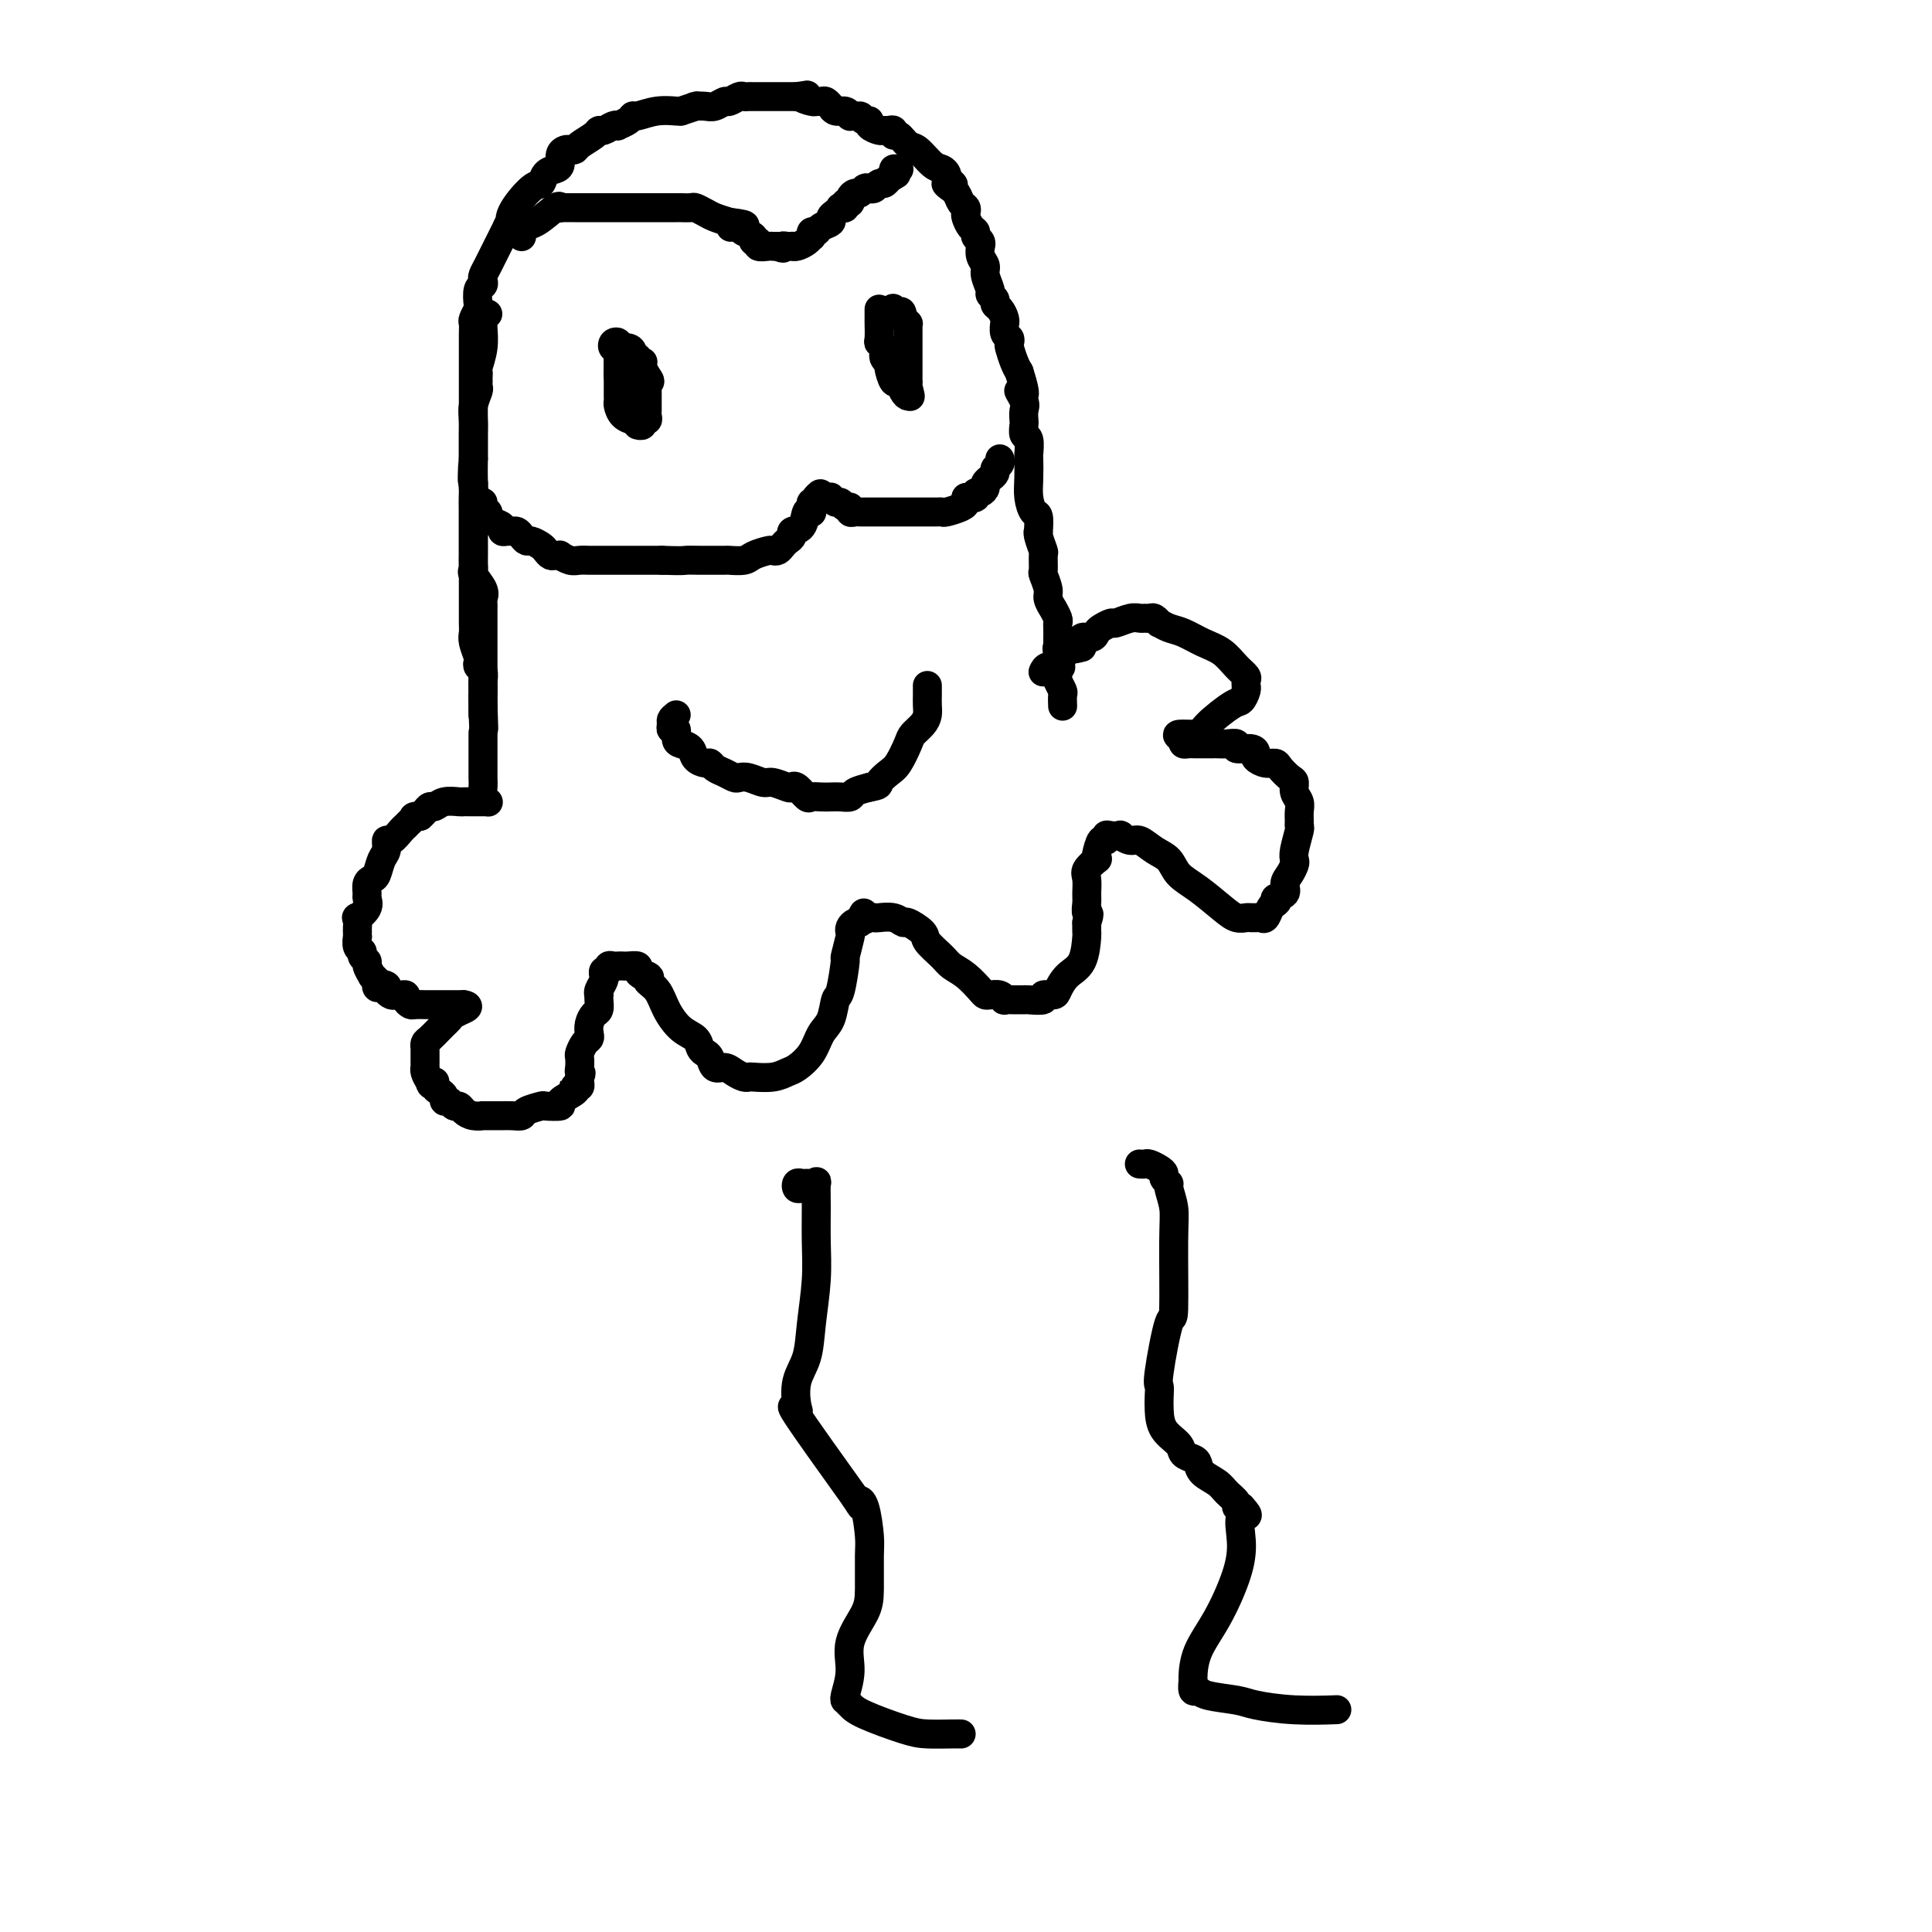 <svg viewBox='0 0 400 400' version='1.1' xmlns='http://www.w3.org/2000/svg' xmlns:xlink='http://www.w3.org/1999/xlink'><g fill='none' stroke='#000000' stroke-width='6' stroke-linecap='round' stroke-linejoin='round'><path d='M101,65c-0.425,-0.220 -0.850,-0.441 -1,0c-0.150,0.441 -0.026,1.543 0,2c0.026,0.457 -0.046,0.269 0,1c0.046,0.731 0.208,2.382 0,4c-0.208,1.618 -0.788,3.203 -1,4c-0.212,0.797 -0.057,0.805 0,1c0.057,0.195 0.016,0.575 0,1c-0.016,0.425 -0.008,0.893 0,1c0.008,0.107 0.016,-0.149 0,0c-0.016,0.149 -0.057,0.701 0,1c0.057,0.299 0.211,0.345 0,1c-0.211,0.655 -0.789,1.919 -1,3c-0.211,1.081 -0.057,1.977 0,3c0.057,1.023 0.015,2.171 0,3c-0.015,0.829 -0.004,1.339 0,2c0.004,0.661 0.001,1.475 0,2c-0.001,0.525 -0.001,0.763 0,1'/><path d='M98,95c-0.464,5.612 -0.124,4.643 0,5c0.124,0.357 0.033,2.039 0,3c-0.033,0.961 -0.009,1.199 0,2c0.009,0.801 0.002,2.165 0,3c-0.002,0.835 -0.001,1.140 0,2c0.001,0.860 0.000,2.275 0,3c-0.000,0.725 -0.000,0.761 0,1c0.000,0.239 0.000,0.683 0,1c-0.000,0.317 -0.000,0.508 0,1c0.000,0.492 0.000,1.286 0,2c-0.000,0.714 -0.000,1.350 0,2c0.000,0.650 0.000,1.315 0,2c-0.000,0.685 -0.001,1.390 0,2c0.001,0.610 0.004,1.127 0,2c-0.004,0.873 -0.015,2.104 0,3c0.015,0.896 0.056,1.459 0,2c-0.056,0.541 -0.207,1.061 0,2c0.207,0.939 0.774,2.297 1,3c0.226,0.703 0.113,0.749 0,1c-0.113,0.251 -0.226,0.705 0,1c0.226,0.295 0.793,0.431 1,1c0.207,0.569 0.056,1.572 0,2c-0.056,0.428 -0.015,0.280 0,1c0.015,0.720 0.004,2.306 0,3c-0.004,0.694 -0.001,0.494 0,1c0.001,0.506 0.000,1.716 0,2c-0.000,0.284 -0.000,-0.358 0,-1'/><path d='M100,147c0.309,7.913 0.083,1.694 0,-1c-0.083,-2.694 -0.022,-1.863 0,-2c0.022,-0.137 0.006,-1.242 0,-2c-0.006,-0.758 -0.002,-1.169 0,-2c0.002,-0.831 0.000,-2.082 0,-3c-0.000,-0.918 -0.000,-1.502 0,-2c0.000,-0.498 0.000,-0.910 0,-1c-0.000,-0.090 0.000,0.142 0,0c-0.000,-0.142 -0.000,-0.658 0,-1c0.000,-0.342 0.000,-0.512 0,-1c-0.000,-0.488 -0.001,-1.296 0,-2c0.001,-0.704 0.002,-1.304 0,-2c-0.002,-0.696 -0.008,-1.489 0,-2c0.008,-0.511 0.030,-0.739 0,-1c-0.030,-0.261 -0.113,-0.555 0,-1c0.113,-0.445 0.423,-1.041 0,-2c-0.423,-0.959 -1.577,-2.283 -2,-3c-0.423,-0.717 -0.113,-0.829 0,-1c0.113,-0.171 0.030,-0.402 0,-1c-0.030,-0.598 -0.008,-1.564 0,-2c0.008,-0.436 0.002,-0.343 0,-1c-0.002,-0.657 -0.001,-2.065 0,-3c0.001,-0.935 0.000,-1.398 0,-2c-0.000,-0.602 -0.000,-1.344 0,-2c0.000,-0.656 0.000,-1.227 0,-2c-0.000,-0.773 -0.000,-1.746 0,-2c0.000,-0.254 0.000,0.213 0,0c-0.000,-0.213 -0.000,-1.107 0,-2'/><path d='M98,101c-0.309,-7.615 -0.083,-3.651 0,-2c0.083,1.651 0.022,0.990 0,0c-0.022,-0.990 -0.006,-2.310 0,-3c0.006,-0.690 0.002,-0.751 0,-1c-0.002,-0.249 -0.000,-0.686 0,-1c0.000,-0.314 0.000,-0.505 0,-1c-0.000,-0.495 -0.000,-1.295 0,-2c0.000,-0.705 0.000,-1.316 0,-2c-0.000,-0.684 -0.000,-1.443 0,-2c0.000,-0.557 0.000,-0.913 0,-2c-0.000,-1.087 0.000,-2.906 0,-4c-0.000,-1.094 -0.000,-1.463 0,-2c0.000,-0.537 0.000,-1.242 0,-2c-0.000,-0.758 -0.000,-1.568 0,-2c0.000,-0.432 0.000,-0.487 0,-1c-0.000,-0.513 -0.001,-1.484 0,-2c0.001,-0.516 0.004,-0.576 0,-1c-0.004,-0.424 -0.015,-1.211 0,-2c0.015,-0.789 0.056,-1.581 0,-2c-0.056,-0.419 -0.207,-0.465 0,-1c0.207,-0.535 0.774,-1.558 1,-2c0.226,-0.442 0.112,-0.303 0,-1c-0.112,-0.697 -0.223,-2.231 0,-3c0.223,-0.769 0.781,-0.772 1,-1c0.219,-0.228 0.100,-0.680 0,-1c-0.100,-0.320 -0.182,-0.508 0,-1c0.182,-0.492 0.626,-1.286 1,-2c0.374,-0.714 0.678,-1.346 1,-2c0.322,-0.654 0.664,-1.330 1,-2c0.336,-0.670 0.668,-1.334 1,-2c0.332,-0.666 0.666,-1.333 1,-2'/><path d='M105,47c1.366,-3.278 1.282,-1.474 1,-1c-0.282,0.474 -0.763,-0.384 0,-2c0.763,-1.616 2.769,-3.990 4,-5c1.231,-1.010 1.688,-0.655 2,-1c0.312,-0.345 0.479,-1.388 1,-2c0.521,-0.612 1.396,-0.791 2,-1c0.604,-0.209 0.936,-0.448 1,-1c0.064,-0.552 -0.140,-1.418 0,-2c0.140,-0.582 0.622,-0.880 1,-1c0.378,-0.120 0.651,-0.060 1,0c0.349,0.060 0.775,0.122 1,0c0.225,-0.122 0.249,-0.429 1,-1c0.751,-0.571 2.230,-1.407 3,-2c0.770,-0.593 0.832,-0.943 1,-1c0.168,-0.057 0.444,0.178 1,0c0.556,-0.178 1.392,-0.770 2,-1c0.608,-0.230 0.987,-0.099 1,0c0.013,0.099 -0.339,0.166 0,0c0.339,-0.166 1.369,-0.566 2,-1c0.631,-0.434 0.862,-0.901 1,-1c0.138,-0.099 0.181,0.169 1,0c0.819,-0.169 2.413,-0.776 4,-1c1.587,-0.224 3.168,-0.064 4,0c0.832,0.064 0.916,0.032 1,0'/><path d='M141,23c4.418,-1.465 3.464,-1.129 3,-1c-0.464,0.129 -0.438,0.050 0,0c0.438,-0.050 1.287,-0.070 2,0c0.713,0.070 1.290,0.229 2,0c0.710,-0.229 1.552,-0.846 2,-1c0.448,-0.154 0.500,0.155 1,0c0.500,-0.155 1.447,-0.774 2,-1c0.553,-0.226 0.713,-0.061 1,0c0.287,0.061 0.700,0.016 1,0c0.300,-0.016 0.486,-0.004 1,0c0.514,0.004 1.356,0.001 2,0c0.644,-0.001 1.090,-0.000 2,0c0.910,0.000 2.283,0.000 3,0c0.717,-0.000 0.776,-0.000 1,0c0.224,0.000 0.612,0.000 1,0'/><path d='M165,20c3.831,-0.525 1.407,-0.338 1,0c-0.407,0.338 1.201,0.827 2,1c0.799,0.173 0.788,0.031 1,0c0.212,-0.031 0.647,0.048 1,0c0.353,-0.048 0.623,-0.224 1,0c0.377,0.224 0.861,0.848 1,1c0.139,0.152 -0.069,-0.170 0,0c0.069,0.170 0.413,0.830 1,1c0.587,0.170 1.415,-0.150 2,0c0.585,0.150 0.927,0.771 1,1c0.073,0.229 -0.122,0.065 0,0c0.122,-0.065 0.561,-0.033 1,0'/><path d='M177,24c2.041,0.555 1.142,-0.058 1,0c-0.142,0.058 0.473,0.786 1,1c0.527,0.214 0.967,-0.086 1,0c0.033,0.086 -0.341,0.558 0,1c0.341,0.442 1.397,0.855 2,1c0.603,0.145 0.752,0.023 1,0c0.248,-0.023 0.594,0.054 1,0c0.406,-0.054 0.870,-0.238 1,0c0.130,0.238 -0.075,0.897 0,1c0.075,0.103 0.429,-0.352 1,0c0.571,0.352 1.358,1.509 2,2c0.642,0.491 1.139,0.317 2,1c0.861,0.683 2.086,2.224 3,3c0.914,0.776 1.515,0.786 2,1c0.485,0.214 0.853,0.633 1,1c0.147,0.367 0.074,0.684 0,1'/><path d='M196,37c2.875,2.175 0.563,1.111 0,1c-0.563,-0.111 0.623,0.730 1,1c0.377,0.270 -0.057,-0.029 0,0c0.057,0.029 0.603,0.388 1,1c0.397,0.612 0.645,1.477 1,2c0.355,0.523 0.817,0.703 1,1c0.183,0.297 0.086,0.709 0,1c-0.086,0.291 -0.163,0.459 0,1c0.163,0.541 0.565,1.456 1,2c0.435,0.544 0.901,0.719 1,1c0.099,0.281 -0.171,0.670 0,1c0.171,0.330 0.782,0.603 1,1c0.218,0.397 0.043,0.920 0,1c-0.043,0.080 0.045,-0.283 0,0c-0.045,0.283 -0.223,1.214 0,2c0.223,0.786 0.848,1.429 1,2c0.152,0.571 -0.170,1.070 0,2c0.170,0.930 0.833,2.290 1,3c0.167,0.710 -0.162,0.771 0,1c0.162,0.229 0.814,0.626 1,1c0.186,0.374 -0.093,0.725 0,1c0.093,0.275 0.560,0.473 1,1c0.440,0.527 0.854,1.384 1,2c0.146,0.616 0.025,0.992 0,1c-0.025,0.008 0.045,-0.350 0,0c-0.045,0.350 -0.205,1.410 0,2c0.205,0.590 0.776,0.711 1,1c0.224,0.289 0.101,0.748 0,1c-0.101,0.252 -0.181,0.299 0,1c0.181,0.701 0.623,2.058 1,3c0.377,0.942 0.688,1.471 1,2'/><path d='M211,77c2.260,6.997 0.410,4.489 0,4c-0.410,-0.489 0.621,1.039 1,2c0.379,0.961 0.105,1.354 0,2c-0.105,0.646 -0.042,1.543 0,2c0.042,0.457 0.064,0.473 0,1c-0.064,0.527 -0.213,1.565 0,2c0.213,0.435 0.788,0.269 1,1c0.212,0.731 0.059,2.361 0,3c-0.059,0.639 -0.026,0.287 0,1c0.026,0.713 0.045,2.490 0,4c-0.045,1.510 -0.155,2.755 0,4c0.155,1.245 0.577,2.492 1,3c0.423,0.508 0.849,0.277 1,1c0.151,0.723 0.026,2.401 0,3c-0.026,0.599 0.046,0.119 0,0c-0.046,-0.119 -0.210,0.123 0,1c0.210,0.877 0.792,2.388 1,3c0.208,0.612 0.040,0.323 0,1c-0.040,0.677 0.046,2.319 0,3c-0.046,0.681 -0.224,0.401 0,1c0.224,0.599 0.848,2.076 1,3c0.152,0.924 -0.170,1.294 0,2c0.170,0.706 0.830,1.746 1,2c0.170,0.254 -0.151,-0.279 0,0c0.151,0.279 0.772,1.370 1,2c0.228,0.630 0.061,0.798 0,1c-0.061,0.202 -0.016,0.439 0,1c0.016,0.561 0.005,1.446 0,2c-0.005,0.554 -0.002,0.777 0,1'/><path d='M219,133c1.238,9.090 0.332,3.816 0,2c-0.332,-1.816 -0.090,-0.173 0,1c0.090,1.173 0.028,1.877 0,2c-0.028,0.123 -0.022,-0.333 0,0c0.022,0.333 0.058,1.456 0,2c-0.058,0.544 -0.212,0.511 0,1c0.212,0.489 0.789,1.502 1,2c0.211,0.498 0.057,0.480 0,1c-0.057,0.520 -0.016,1.577 0,2c0.016,0.423 0.008,0.211 0,0'/><path d='M100,152c-0.000,-0.253 -0.000,-0.507 0,0c0.000,0.507 0.000,1.774 0,2c-0.000,0.226 -0.001,-0.588 0,0c0.001,0.588 0.004,2.578 0,4c-0.004,1.422 -0.015,2.276 0,3c0.015,0.724 0.056,1.318 0,2c-0.056,0.682 -0.207,1.453 0,2c0.207,0.547 0.774,0.871 1,1c0.226,0.129 0.113,0.065 0,0'/><path d='M108,49c0.061,-0.315 0.122,-0.631 0,-1c-0.122,-0.369 -0.425,-0.793 0,-1c0.425,-0.207 1.580,-0.199 3,-1c1.420,-0.801 3.106,-2.411 4,-3c0.894,-0.589 0.997,-0.158 1,0c0.003,0.158 -0.094,0.042 0,0c0.094,-0.042 0.379,-0.011 1,0c0.621,0.011 1.576,0.003 2,0c0.424,-0.003 0.315,-0.001 1,0c0.685,0.001 2.162,0.000 3,0c0.838,-0.000 1.037,-0.000 1,0c-0.037,0.000 -0.311,0.000 0,0c0.311,-0.000 1.208,-0.000 2,0c0.792,0.000 1.481,0.000 2,0c0.519,-0.000 0.869,-0.000 2,0c1.131,0.000 3.042,0.000 4,0c0.958,-0.000 0.963,-0.001 2,0c1.037,0.001 3.107,0.003 4,0c0.893,-0.003 0.609,-0.012 1,0c0.391,0.012 1.458,0.045 2,0c0.542,-0.045 0.558,-0.167 1,0c0.442,0.167 1.311,0.622 2,1c0.689,0.378 1.197,0.679 2,1c0.803,0.321 1.902,0.660 3,1'/><path d='M151,46c5.810,0.687 2.335,0.905 1,1c-1.335,0.095 -0.531,0.068 0,0c0.531,-0.068 0.787,-0.177 1,0c0.213,0.177 0.381,0.640 1,1c0.619,0.360 1.689,0.618 2,1c0.311,0.382 -0.138,0.887 0,1c0.138,0.113 0.863,-0.166 1,0c0.137,0.166 -0.314,0.776 0,1c0.314,0.224 1.392,0.060 2,0c0.608,-0.060 0.745,-0.017 1,0c0.255,0.017 0.627,0.009 1,0'/><path d='M161,51c1.730,0.774 1.054,0.208 1,0c-0.054,-0.208 0.514,-0.058 1,0c0.486,0.058 0.890,0.026 1,0c0.110,-0.026 -0.076,-0.044 0,0c0.076,0.044 0.412,0.151 1,0c0.588,-0.151 1.429,-0.562 2,-1c0.571,-0.438 0.873,-0.905 1,-1c0.127,-0.095 0.080,0.182 0,0c-0.080,-0.182 -0.194,-0.822 0,-1c0.194,-0.178 0.696,0.107 1,0c0.304,-0.107 0.411,-0.607 1,-1c0.589,-0.393 1.659,-0.680 2,-1c0.341,-0.320 -0.048,-0.673 0,-1c0.048,-0.327 0.534,-0.627 1,-1c0.466,-0.373 0.914,-0.817 1,-1c0.086,-0.183 -0.188,-0.104 0,0c0.188,0.104 0.838,0.234 1,0c0.162,-0.234 -0.164,-0.832 0,-1c0.164,-0.168 0.817,0.095 1,0c0.183,-0.095 -0.106,-0.548 0,-1c0.106,-0.452 0.606,-0.905 1,-1c0.394,-0.095 0.683,0.167 1,0c0.317,-0.167 0.662,-0.762 1,-1c0.338,-0.238 0.668,-0.119 1,0c0.332,0.119 0.666,0.238 1,0c0.334,-0.238 0.667,-0.833 1,-1c0.333,-0.167 0.667,0.095 1,0c0.333,-0.095 0.667,-0.548 1,-1'/><path d='M184,37c3.493,-2.121 0.726,-0.425 0,0c-0.726,0.425 0.589,-0.422 1,-1c0.411,-0.578 -0.082,-0.886 0,-1c0.082,-0.114 0.738,-0.032 1,0c0.262,0.032 0.131,0.016 0,0'/><path d='M100,104c-0.390,-0.227 -0.780,-0.454 -1,0c-0.220,0.454 -0.270,1.589 0,2c0.270,0.411 0.859,0.099 1,0c0.141,-0.099 -0.165,0.015 0,0c0.165,-0.015 0.800,-0.158 1,0c0.200,0.158 -0.034,0.617 0,1c0.034,0.383 0.338,0.691 1,1c0.662,0.309 1.683,0.618 2,1c0.317,0.382 -0.070,0.837 0,1c0.070,0.163 0.596,0.034 1,0c0.404,-0.034 0.684,0.029 1,0c0.316,-0.029 0.666,-0.148 1,0c0.334,0.148 0.653,0.564 1,1c0.347,0.436 0.723,0.891 1,1c0.277,0.109 0.455,-0.129 1,0c0.545,0.129 1.457,0.623 2,1c0.543,0.377 0.718,0.636 1,1c0.282,0.364 0.670,0.833 1,1c0.330,0.167 0.602,0.031 1,0c0.398,-0.031 0.922,0.044 1,0c0.078,-0.044 -0.290,-0.208 0,0c0.290,0.208 1.237,0.788 2,1c0.763,0.212 1.341,0.057 2,0c0.659,-0.057 1.400,-0.015 2,0c0.600,0.015 1.058,0.004 2,0c0.942,-0.004 2.369,-0.001 4,0c1.631,0.001 3.466,0.000 5,0c1.534,-0.000 2.767,-0.000 4,0'/><path d='M137,116c4.589,0.155 4.560,0.042 5,0c0.440,-0.042 1.348,-0.014 3,0c1.652,0.014 4.047,0.014 5,0c0.953,-0.014 0.465,-0.042 1,0c0.535,0.042 2.094,0.156 3,0c0.906,-0.156 1.160,-0.581 2,-1c0.840,-0.419 2.266,-0.833 3,-1c0.734,-0.167 0.775,-0.086 1,0c0.225,0.086 0.633,0.177 1,0c0.367,-0.177 0.694,-0.623 1,-1c0.306,-0.377 0.593,-0.687 1,-1c0.407,-0.313 0.936,-0.630 1,-1c0.064,-0.370 -0.337,-0.792 0,-1c0.337,-0.208 1.411,-0.202 2,-1c0.589,-0.798 0.693,-2.400 1,-3c0.307,-0.600 0.818,-0.199 1,0c0.182,0.199 0.035,0.194 0,0c-0.035,-0.194 0.042,-0.578 0,-1c-0.042,-0.422 -0.204,-0.883 0,-1c0.204,-0.117 0.772,0.109 1,0c0.228,-0.109 0.114,-0.555 0,-1'/><path d='M169,103c1.266,-1.546 0.931,-0.410 1,0c0.069,0.410 0.543,0.095 1,0c0.457,-0.095 0.896,0.031 1,0c0.104,-0.031 -0.126,-0.220 0,0c0.126,0.220 0.607,0.847 1,1c0.393,0.153 0.697,-0.169 1,0c0.303,0.169 0.606,0.830 1,1c0.394,0.170 0.879,-0.151 1,0c0.121,0.151 -0.121,0.772 0,1c0.121,0.228 0.605,0.061 1,0c0.395,-0.061 0.700,-0.016 1,0c0.300,0.016 0.594,0.004 1,0c0.406,-0.004 0.924,-0.001 1,0c0.076,0.001 -0.291,0.000 0,0c0.291,-0.000 1.241,-0.000 2,0c0.759,0.000 1.327,0.000 2,0c0.673,-0.000 1.451,0.000 2,0c0.549,-0.000 0.869,-0.000 2,0c1.131,0.000 3.075,0.001 4,0c0.925,-0.001 0.833,-0.003 1,0c0.167,0.003 0.595,0.012 1,0c0.405,-0.012 0.788,-0.045 1,0c0.212,0.045 0.253,0.167 1,0c0.747,-0.167 2.201,-0.622 3,-1c0.799,-0.378 0.943,-0.679 1,-1c0.057,-0.321 0.029,-0.660 0,-1'/><path d='M200,103c3.566,-0.481 1.481,-0.185 1,0c-0.481,0.185 0.640,0.257 1,0c0.360,-0.257 -0.043,-0.843 0,-1c0.043,-0.157 0.532,0.117 1,0c0.468,-0.117 0.914,-0.623 1,-1c0.086,-0.377 -0.188,-0.626 0,-1c0.188,-0.374 0.839,-0.874 1,-1c0.161,-0.126 -0.167,0.120 0,0c0.167,-0.120 0.829,-0.607 1,-1c0.171,-0.393 -0.150,-0.693 0,-1c0.150,-0.307 0.771,-0.621 1,-1c0.229,-0.379 0.065,-0.823 0,-1c-0.065,-0.177 -0.033,-0.089 0,0'/><path d='M140,148c-0.431,0.344 -0.862,0.687 -1,1c-0.138,0.313 0.018,0.595 0,1c-0.018,0.405 -0.208,0.934 0,1c0.208,0.066 0.814,-0.330 1,0c0.186,0.330 -0.049,1.385 0,2c0.049,0.615 0.380,0.791 1,1c0.620,0.209 1.527,0.451 2,1c0.473,0.549 0.511,1.404 1,2c0.489,0.596 1.430,0.934 2,1c0.570,0.066 0.768,-0.140 1,0c0.232,0.140 0.498,0.625 1,1c0.502,0.375 1.241,0.640 2,1c0.759,0.360 1.539,0.813 2,1c0.461,0.187 0.603,0.106 1,0c0.397,-0.106 1.048,-0.238 2,0c0.952,0.238 2.204,0.846 3,1c0.796,0.154 1.134,-0.147 2,0c0.866,0.147 2.259,0.743 3,1c0.741,0.257 0.832,0.174 1,0c0.168,-0.174 0.415,-0.439 1,0c0.585,0.439 1.507,1.581 2,2c0.493,0.419 0.556,0.113 1,0c0.444,-0.113 1.269,-0.033 2,0c0.731,0.033 1.367,0.020 2,0c0.633,-0.020 1.262,-0.047 2,0c0.738,0.047 1.583,0.166 2,0c0.417,-0.166 0.405,-0.619 1,-1c0.595,-0.381 1.798,-0.691 3,-1'/><path d='M180,163c2.367,-0.431 1.785,-0.510 2,-1c0.215,-0.490 1.227,-1.391 2,-2c0.773,-0.609 1.307,-0.926 2,-2c0.693,-1.074 1.545,-2.906 2,-4c0.455,-1.094 0.514,-1.449 1,-2c0.486,-0.551 1.398,-1.299 2,-2c0.602,-0.701 0.893,-1.354 1,-2c0.107,-0.646 0.029,-1.283 0,-2c-0.029,-0.717 -0.008,-1.512 0,-2c0.008,-0.488 0.002,-0.667 0,-1c-0.002,-0.333 -0.001,-0.820 0,-1c0.001,-0.180 0.000,-0.051 0,0c-0.000,0.051 -0.000,0.026 0,0'/><path d='M128,72c0.000,0.341 0.000,0.682 0,1c-0.000,0.318 -0.000,0.613 0,1c0.000,0.387 0.000,0.866 0,1c-0.000,0.134 -0.000,-0.077 0,0c0.000,0.077 0.000,0.440 0,1c-0.000,0.560 -0.001,1.315 0,2c0.001,0.685 0.002,1.300 0,2c-0.002,0.700 -0.008,1.484 0,2c0.008,0.516 0.030,0.765 0,1c-0.030,0.235 -0.111,0.455 0,1c0.111,0.545 0.415,1.416 1,2c0.585,0.584 1.453,0.881 2,1c0.547,0.119 0.774,0.059 1,0'/><path d='M132,87c0.463,-0.023 0.120,-0.580 0,-1c-0.120,-0.420 -0.019,-0.703 0,-1c0.019,-0.297 -0.046,-0.608 0,-1c0.046,-0.392 0.202,-0.864 0,-1c-0.202,-0.136 -0.762,0.066 -1,0c-0.238,-0.066 -0.155,-0.399 0,-1c0.155,-0.601 0.381,-1.470 0,-2c-0.381,-0.530 -1.370,-0.720 -2,-1c-0.630,-0.280 -0.901,-0.649 -1,-1c-0.099,-0.351 -0.027,-0.685 0,-1c0.027,-0.315 0.007,-0.610 0,-1c-0.007,-0.390 -0.002,-0.874 0,-1c0.002,-0.126 0.001,0.107 0,0c-0.001,-0.107 -0.000,-0.553 0,-1'/><path d='M128,74c-0.634,-2.173 -0.218,-1.105 0,-1c0.218,0.105 0.239,-0.752 0,-1c-0.239,-0.248 -0.737,0.115 -1,0c-0.263,-0.115 -0.291,-0.708 0,-1c0.291,-0.292 0.900,-0.285 1,0c0.100,0.285 -0.309,0.846 0,1c0.309,0.154 1.336,-0.099 2,0c0.664,0.099 0.966,0.548 1,1c0.034,0.452 -0.201,0.905 0,1c0.201,0.095 0.838,-0.168 1,0c0.162,0.168 -0.150,0.769 0,1c0.150,0.231 0.762,0.093 1,0c0.238,-0.093 0.103,-0.140 0,0c-0.103,0.140 -0.172,0.469 0,1c0.172,0.531 0.586,1.266 1,2'/><path d='M134,78c1.083,1.322 0.290,1.127 0,1c-0.290,-0.127 -0.078,-0.188 0,0c0.078,0.188 0.021,0.624 0,1c-0.021,0.376 -0.006,0.692 0,1c0.006,0.308 0.002,0.607 0,1c-0.002,0.393 -0.001,0.878 0,1c0.001,0.122 0.001,-0.121 0,0c-0.001,0.121 -0.004,0.606 0,1c0.004,0.394 0.016,0.698 0,1c-0.016,0.302 -0.061,0.603 0,1c0.061,0.397 0.226,0.891 0,1c-0.226,0.109 -0.844,-0.167 -1,0c-0.156,0.167 0.150,0.776 0,1c-0.150,0.224 -0.757,0.064 -1,0c-0.243,-0.064 -0.121,-0.032 0,0'/><path d='M182,64c-0.001,0.317 -0.001,0.634 0,1c0.001,0.366 0.004,0.779 0,1c-0.004,0.221 -0.016,0.248 0,1c0.016,0.752 0.061,2.230 0,3c-0.061,0.770 -0.227,0.834 0,1c0.227,0.166 0.848,0.434 1,1c0.152,0.566 -0.167,1.428 0,2c0.167,0.572 0.818,0.853 1,1c0.182,0.147 -0.105,0.159 0,1c0.105,0.841 0.603,2.510 1,3c0.397,0.490 0.694,-0.199 1,0c0.306,0.199 0.621,1.284 1,2c0.379,0.716 0.823,1.062 1,1c0.177,-0.062 0.089,-0.531 0,-1'/><path d='M188,81c0.928,2.468 0.249,0.136 0,-1c-0.249,-1.136 -0.067,-1.078 0,-1c0.067,0.078 0.018,0.175 0,0c-0.018,-0.175 -0.005,-0.620 0,-1c0.005,-0.380 0.001,-0.693 0,-1c-0.001,-0.307 -0.000,-0.607 0,-1c0.000,-0.393 0.000,-0.879 0,-1c-0.000,-0.121 -0.000,0.121 0,0c0.000,-0.121 0.000,-0.606 0,-1c-0.000,-0.394 0.000,-0.697 0,-1c-0.000,-0.303 -0.000,-0.606 0,-1c0.000,-0.394 0.000,-0.879 0,-1c-0.000,-0.121 -0.000,0.121 0,0c0.000,-0.121 0.001,-0.606 0,-1c-0.001,-0.394 -0.003,-0.697 0,-1c0.003,-0.303 0.011,-0.607 0,-1c-0.011,-0.393 -0.041,-0.875 0,-1c0.041,-0.125 0.155,0.107 0,0c-0.155,-0.107 -0.577,-0.554 -1,-1'/><path d='M187,66c-0.321,-2.488 -0.625,-1.208 -1,-1c-0.375,0.208 -0.821,-0.655 -1,-1c-0.179,-0.345 -0.089,-0.173 0,0'/><path d='M100,166c0.204,0.000 0.407,0.000 0,0c-0.407,-0.000 -1.425,-0.001 -2,0c-0.575,0.001 -0.707,0.004 -1,0c-0.293,-0.004 -0.747,-0.016 -1,0c-0.253,0.016 -0.305,0.060 -1,0c-0.695,-0.060 -2.031,-0.223 -3,0c-0.969,0.223 -1.569,0.833 -2,1c-0.431,0.167 -0.693,-0.109 -1,0c-0.307,0.109 -0.659,0.603 -1,1c-0.341,0.397 -0.670,0.699 -1,1'/><path d='M87,169c-2.191,0.418 -1.168,-0.038 -1,0c0.168,0.038 -0.519,0.569 -1,1c-0.481,0.431 -0.755,0.763 -1,1c-0.245,0.237 -0.461,0.380 -1,1c-0.539,0.620 -1.401,1.718 -2,2c-0.599,0.282 -0.934,-0.251 -1,0c-0.066,0.251 0.136,1.284 0,2c-0.136,0.716 -0.611,1.113 -1,2c-0.389,0.887 -0.693,2.264 -1,3c-0.307,0.736 -0.616,0.829 -1,1c-0.384,0.171 -0.842,0.418 -1,1c-0.158,0.582 -0.014,1.499 0,2c0.014,0.501 -0.101,0.586 0,1c0.101,0.414 0.419,1.157 0,2c-0.419,0.843 -1.577,1.785 -2,2c-0.423,0.215 -0.113,-0.298 0,0c0.113,0.298 0.029,1.407 0,2c-0.029,0.593 -0.004,0.670 0,1c0.004,0.330 -0.014,0.915 0,1c0.014,0.085 0.060,-0.328 0,0c-0.060,0.328 -0.227,1.396 0,2c0.227,0.604 0.850,0.744 1,1c0.150,0.256 -0.171,0.628 0,1c0.171,0.372 0.833,0.743 1,1c0.167,0.257 -0.161,0.399 0,1c0.161,0.601 0.813,1.662 1,2c0.187,0.338 -0.089,-0.046 0,0c0.089,0.046 0.545,0.523 1,1'/><path d='M78,203c0.494,2.249 -0.271,1.373 0,1c0.271,-0.373 1.578,-0.243 2,0c0.422,0.243 -0.041,0.600 0,1c0.041,0.400 0.584,0.842 1,1c0.416,0.158 0.703,0.032 1,0c0.297,-0.032 0.603,0.030 1,0c0.397,-0.030 0.885,-0.152 1,0c0.115,0.152 -0.143,0.577 0,1c0.143,0.423 0.686,0.846 1,1c0.314,0.154 0.399,0.041 1,0c0.601,-0.041 1.719,-0.011 2,0c0.281,0.011 -0.276,0.003 0,0c0.276,-0.003 1.383,-0.001 2,0c0.617,0.001 0.742,0.000 1,0c0.258,-0.000 0.647,-0.000 1,0c0.353,0.000 0.669,0.000 1,0c0.331,-0.000 0.676,-0.000 1,0c0.324,0.000 0.626,0.000 1,0c0.374,-0.000 0.821,-0.000 1,0c0.179,0.000 0.089,0.000 0,0'/><path d='M96,208c1.672,0.240 0.353,0.839 0,1c-0.353,0.161 0.260,-0.115 0,0c-0.260,0.115 -1.392,0.621 -2,1c-0.608,0.379 -0.691,0.630 -1,1c-0.309,0.370 -0.843,0.858 -1,1c-0.157,0.142 0.063,-0.063 0,0c-0.063,0.063 -0.409,0.394 -1,1c-0.591,0.606 -1.426,1.486 -2,2c-0.574,0.514 -0.886,0.663 -1,1c-0.114,0.337 -0.031,0.864 0,1c0.031,0.136 0.008,-0.117 0,0c-0.008,0.117 -0.002,0.605 0,1c0.002,0.395 -0.000,0.696 0,1c0.000,0.304 0.003,0.609 0,1c-0.003,0.391 -0.011,0.868 0,1c0.011,0.132 0.041,-0.080 0,0c-0.041,0.080 -0.155,0.451 0,1c0.155,0.549 0.577,1.274 1,2'/><path d='M89,224c0.238,1.345 0.834,0.207 1,0c0.166,-0.207 -0.096,0.518 0,1c0.096,0.482 0.550,0.722 1,1c0.450,0.278 0.894,0.596 1,1c0.106,0.404 -0.127,0.896 0,1c0.127,0.104 0.614,-0.179 1,0c0.386,0.179 0.672,0.818 1,1c0.328,0.182 0.698,-0.095 1,0c0.302,0.095 0.537,0.561 1,1c0.463,0.439 1.156,0.850 2,1c0.844,0.150 1.839,0.040 2,0c0.161,-0.040 -0.514,-0.010 0,0c0.514,0.010 2.215,-0.000 3,0c0.785,0.000 0.652,0.010 1,0c0.348,-0.010 1.176,-0.041 2,0c0.824,0.041 1.645,0.155 2,0c0.355,-0.155 0.246,-0.580 1,-1c0.754,-0.420 2.371,-0.837 3,-1c0.629,-0.163 0.270,-0.072 1,0c0.730,0.072 2.548,0.124 3,0c0.452,-0.124 -0.464,-0.425 0,-1c0.464,-0.575 2.306,-1.425 3,-2c0.694,-0.575 0.238,-0.875 0,-1c-0.238,-0.125 -0.260,-0.075 0,0c0.260,0.075 0.801,0.174 1,0c0.199,-0.174 0.057,-0.621 0,-1c-0.057,-0.379 -0.028,-0.689 0,-1'/><path d='M120,223c0.620,-1.124 0.169,-0.935 0,-1c-0.169,-0.065 -0.056,-0.385 0,-1c0.056,-0.615 0.054,-1.526 0,-2c-0.054,-0.474 -0.159,-0.511 0,-1c0.159,-0.489 0.581,-1.430 1,-2c0.419,-0.570 0.834,-0.768 1,-1c0.166,-0.232 0.083,-0.500 0,-1c-0.083,-0.500 -0.166,-1.234 0,-2c0.166,-0.766 0.581,-1.564 1,-2c0.419,-0.436 0.843,-0.511 1,-1c0.157,-0.489 0.046,-1.391 0,-2c-0.046,-0.609 -0.026,-0.924 0,-1c0.026,-0.076 0.060,0.086 0,0c-0.060,-0.086 -0.213,-0.419 0,-1c0.213,-0.581 0.793,-1.408 1,-2c0.207,-0.592 0.041,-0.947 0,-1c-0.041,-0.053 0.045,0.196 0,0c-0.045,-0.196 -0.219,-0.837 0,-1c0.219,-0.163 0.833,0.152 1,0c0.167,-0.152 -0.111,-0.773 0,-1c0.111,-0.227 0.612,-0.062 1,0c0.388,0.062 0.663,0.019 1,0c0.337,-0.019 0.734,-0.016 1,0c0.266,0.016 0.400,0.043 1,0c0.600,-0.043 1.666,-0.156 2,0c0.334,0.156 -0.064,0.580 0,1c0.064,0.420 0.590,0.834 1,1c0.410,0.166 0.705,0.083 1,0'/><path d='M134,202c1.139,0.464 -0.014,0.624 0,1c0.014,0.376 1.194,0.969 2,2c0.806,1.031 1.238,2.500 2,4c0.762,1.500 1.854,3.031 3,4c1.146,0.969 2.348,1.378 3,2c0.652,0.622 0.755,1.458 1,2c0.245,0.542 0.632,0.789 1,1c0.368,0.211 0.718,0.386 1,1c0.282,0.614 0.496,1.667 1,2c0.504,0.333 1.298,-0.055 2,0c0.702,0.055 1.311,0.551 2,1c0.689,0.449 1.459,0.849 2,1c0.541,0.151 0.854,0.053 1,0c0.146,-0.053 0.126,-0.060 1,0c0.874,0.060 2.643,0.189 4,0c1.357,-0.189 2.304,-0.695 3,-1c0.696,-0.305 1.142,-0.408 2,-1c0.858,-0.592 2.127,-1.673 3,-3c0.873,-1.327 1.348,-2.900 2,-4c0.652,-1.100 1.480,-1.727 2,-3c0.520,-1.273 0.731,-3.193 1,-4c0.269,-0.807 0.594,-0.503 1,-2c0.406,-1.497 0.893,-4.796 1,-6c0.107,-1.204 -0.164,-0.312 0,-1c0.164,-0.688 0.765,-2.955 1,-4c0.235,-1.045 0.104,-0.868 0,-1c-0.104,-0.132 -0.182,-0.574 0,-1c0.182,-0.426 0.623,-0.836 1,-1c0.377,-0.164 0.688,-0.082 1,0'/><path d='M178,191c1.109,-3.321 0.881,-1.623 1,-1c0.119,0.623 0.585,0.171 1,0c0.415,-0.171 0.777,-0.062 1,0c0.223,0.062 0.305,0.075 1,0c0.695,-0.075 2.001,-0.240 3,0c0.999,0.240 1.689,0.883 2,1c0.311,0.117 0.242,-0.292 1,0c0.758,0.292 2.341,1.284 3,2c0.659,0.716 0.393,1.155 1,2c0.607,0.845 2.085,2.097 3,3c0.915,0.903 1.266,1.458 2,2c0.734,0.542 1.849,1.073 3,2c1.151,0.927 2.337,2.252 3,3c0.663,0.748 0.803,0.918 1,1c0.197,0.082 0.452,0.074 1,0c0.548,-0.074 1.389,-0.216 2,0c0.611,0.216 0.990,0.790 1,1c0.010,0.210 -0.351,0.056 0,0c0.351,-0.056 1.412,-0.014 2,0c0.588,0.014 0.702,-0.000 1,0c0.298,0.000 0.780,0.014 1,0c0.220,-0.014 0.177,-0.058 1,0c0.823,0.058 2.513,0.216 3,0c0.487,-0.216 -0.227,-0.807 0,-1c0.227,-0.193 1.395,0.011 2,0c0.605,-0.011 0.645,-0.236 1,-1c0.355,-0.764 1.023,-2.067 2,-3c0.977,-0.933 2.262,-1.498 3,-3c0.738,-1.502 0.930,-3.943 1,-5c0.070,-1.057 0.020,-0.731 0,-1c-0.020,-0.269 -0.010,-1.135 0,-2'/><path d='M225,191c0.928,-2.519 0.247,-1.815 0,-2c-0.247,-0.185 -0.059,-1.258 0,-2c0.059,-0.742 -0.012,-1.151 0,-2c0.012,-0.849 0.108,-2.137 0,-3c-0.108,-0.863 -0.418,-1.301 0,-2c0.418,-0.699 1.566,-1.661 2,-2c0.434,-0.339 0.154,-0.056 0,0c-0.154,0.056 -0.183,-0.115 0,-1c0.183,-0.885 0.579,-2.486 1,-3c0.421,-0.514 0.868,0.057 1,0c0.132,-0.057 -0.049,-0.743 0,-1c0.049,-0.257 0.330,-0.085 1,0c0.670,0.085 1.729,0.081 2,0c0.271,-0.081 -0.247,-0.241 0,0c0.247,0.241 1.258,0.883 2,1c0.742,0.117 1.215,-0.290 2,0c0.785,0.290 1.883,1.278 3,2c1.117,0.722 2.252,1.178 3,2c0.748,0.822 1.107,2.010 2,3c0.893,0.990 2.319,1.782 4,3c1.681,1.218 3.617,2.862 5,4c1.383,1.138 2.212,1.769 3,2c0.788,0.231 1.535,0.061 2,0c0.465,-0.061 0.649,-0.015 1,0c0.351,0.015 0.867,-0.003 1,0c0.133,0.003 -0.119,0.026 0,0c0.119,-0.026 0.609,-0.100 1,0c0.391,0.100 0.682,0.373 1,0c0.318,-0.373 0.662,-1.392 1,-2c0.338,-0.608 0.669,-0.804 1,-1'/><path d='M264,187c1.113,-0.656 -0.104,-0.795 0,-1c0.104,-0.205 1.531,-0.474 2,-1c0.469,-0.526 -0.019,-1.307 0,-2c0.019,-0.693 0.545,-1.296 1,-2c0.455,-0.704 0.840,-1.509 1,-2c0.160,-0.491 0.096,-0.670 0,-1c-0.096,-0.330 -0.222,-0.812 0,-2c0.222,-1.188 0.793,-3.081 1,-4c0.207,-0.919 0.052,-0.865 0,-1c-0.052,-0.135 0.001,-0.460 0,-1c-0.001,-0.540 -0.055,-1.296 0,-2c0.055,-0.704 0.218,-1.358 0,-2c-0.218,-0.642 -0.817,-1.272 -1,-2c-0.183,-0.728 0.051,-1.553 0,-2c-0.051,-0.447 -0.385,-0.515 -1,-1c-0.615,-0.485 -1.509,-1.386 -2,-2c-0.491,-0.614 -0.577,-0.939 -1,-1c-0.423,-0.061 -1.183,0.142 -2,0c-0.817,-0.142 -1.692,-0.630 -2,-1c-0.308,-0.370 -0.050,-0.621 0,-1c0.050,-0.379 -0.109,-0.886 -1,-1c-0.891,-0.114 -2.513,0.166 -3,0c-0.487,-0.166 0.160,-0.776 0,-1c-0.160,-0.224 -1.128,-0.060 -2,0c-0.872,0.060 -1.648,0.016 -2,0c-0.352,-0.016 -0.280,-0.004 -1,0c-0.720,0.004 -2.232,-0.002 -3,0c-0.768,0.002 -0.794,0.011 -1,0c-0.206,-0.011 -0.594,-0.041 -1,0c-0.406,0.041 -0.830,0.155 -1,0c-0.170,-0.155 -0.085,-0.577 0,-1'/><path d='M245,153c-3.059,-1.405 0.294,-0.919 2,-1c1.706,-0.081 1.763,-0.730 3,-2c1.237,-1.270 3.652,-3.163 5,-4c1.348,-0.837 1.629,-0.620 2,-1c0.371,-0.380 0.833,-1.358 1,-2c0.167,-0.642 0.039,-0.947 0,-1c-0.039,-0.053 0.009,0.148 0,0c-0.009,-0.148 -0.077,-0.644 0,-1c0.077,-0.356 0.299,-0.571 0,-1c-0.299,-0.429 -1.119,-1.070 -2,-2c-0.881,-0.930 -1.823,-2.148 -3,-3c-1.177,-0.852 -2.588,-1.338 -4,-2c-1.412,-0.662 -2.826,-1.502 -4,-2c-1.174,-0.498 -2.107,-0.655 -3,-1c-0.893,-0.345 -1.745,-0.877 -2,-1c-0.255,-0.123 0.087,0.163 0,0c-0.087,-0.163 -0.602,-0.777 -1,-1c-0.398,-0.223 -0.678,-0.056 -1,0c-0.322,0.056 -0.687,0.000 -1,0c-0.313,-0.000 -0.574,0.056 -1,0c-0.426,-0.056 -1.018,-0.222 -2,0c-0.982,0.222 -2.356,0.834 -3,1c-0.644,0.166 -0.558,-0.115 -1,0c-0.442,0.115 -1.411,0.625 -2,1c-0.589,0.375 -0.797,0.616 -1,1c-0.203,0.384 -0.401,0.911 -1,1c-0.599,0.089 -1.600,-0.260 -2,0c-0.400,0.260 -0.200,1.130 0,2'/><path d='M224,134c-2.661,0.840 -1.813,-0.058 -2,0c-0.187,0.058 -1.409,1.074 -2,2c-0.591,0.926 -0.550,1.764 -1,2c-0.450,0.236 -1.390,-0.129 -2,0c-0.610,0.129 -0.888,0.751 -1,1c-0.112,0.249 -0.056,0.124 0,0'/><path d='M167,246c-0.316,-0.030 -0.632,-0.061 -1,0c-0.368,0.061 -0.788,0.212 -1,0c-0.212,-0.212 -0.215,-0.789 0,-1c0.215,-0.211 0.650,-0.056 1,0c0.350,0.056 0.616,0.011 1,0c0.384,-0.011 0.888,0.010 1,0c0.112,-0.010 -0.166,-0.053 0,0c0.166,0.053 0.777,0.201 1,0c0.223,-0.201 0.056,-0.751 0,0c-0.056,0.751 -0.003,2.805 0,5c0.003,2.195 -0.045,4.532 0,7c0.045,2.468 0.183,5.067 0,8c-0.183,2.933 -0.688,6.200 -1,9c-0.312,2.800 -0.432,5.134 -1,7c-0.568,1.866 -1.583,3.265 -2,5c-0.417,1.735 -0.235,3.805 0,5c0.235,1.195 0.525,1.514 0,1c-0.525,-0.514 -1.864,-1.861 0,1c1.864,2.861 6.932,9.931 12,17'/><path d='M177,310c2.039,3.192 1.135,1.673 1,1c-0.135,-0.673 0.499,-0.499 1,1c0.501,1.499 0.869,4.325 1,6c0.131,1.675 0.026,2.200 0,4c-0.026,1.800 0.028,4.875 0,7c-0.028,2.125 -0.137,3.302 -1,5c-0.863,1.698 -2.481,3.918 -3,6c-0.519,2.082 0.060,4.024 0,6c-0.060,1.976 -0.758,3.984 -1,5c-0.242,1.016 -0.028,1.039 0,1c0.028,-0.039 -0.129,-0.140 0,0c0.129,0.140 0.545,0.521 1,1c0.455,0.479 0.949,1.057 3,2c2.051,0.943 5.660,2.253 8,3c2.340,0.747 3.411,0.932 5,1c1.589,0.068 3.697,0.018 5,0c1.303,-0.018 1.801,-0.005 2,0c0.199,0.005 0.100,0.003 0,0'/><path d='M236,241c-0.097,-0.006 -0.194,-0.013 0,0c0.194,0.013 0.678,0.045 1,0c0.322,-0.045 0.483,-0.166 1,0c0.517,0.166 1.391,0.619 2,1c0.609,0.381 0.951,0.688 1,1c0.049,0.312 -0.197,0.628 0,1c0.197,0.372 0.838,0.800 1,1c0.162,0.200 -0.154,0.174 0,1c0.154,0.826 0.780,2.505 1,4c0.220,1.495 0.035,2.805 0,7c-0.035,4.195 0.082,11.273 0,14c-0.082,2.727 -0.362,1.103 -1,3c-0.638,1.897 -1.634,7.316 -2,10c-0.366,2.684 -0.101,2.634 0,3c0.101,0.366 0.039,1.148 0,2c-0.039,0.852 -0.057,1.772 0,3c0.057,1.228 0.187,2.762 1,4c0.813,1.238 2.310,2.180 3,3c0.690,0.820 0.573,1.518 1,2c0.427,0.482 1.398,0.748 2,1c0.602,0.252 0.834,0.491 1,1c0.166,0.509 0.264,1.289 1,2c0.736,0.711 2.109,1.354 3,2c0.891,0.646 1.301,1.297 2,2c0.699,0.703 1.688,1.459 2,2c0.312,0.541 -0.054,0.869 0,1c0.054,0.131 0.527,0.066 1,0'/><path d='M257,312c2.472,2.706 0.652,1.471 0,2c-0.652,0.529 -0.136,2.822 0,5c0.136,2.178 -0.107,4.242 -1,7c-0.893,2.758 -2.436,6.211 -4,9c-1.564,2.789 -3.148,4.915 -4,7c-0.852,2.085 -0.972,4.131 -1,5c-0.028,0.869 0.037,0.562 0,1c-0.037,0.438 -0.176,1.623 0,2c0.176,0.377 0.668,-0.053 1,0c0.332,0.053 0.503,0.589 2,1c1.497,0.411 4.318,0.699 6,1c1.682,0.301 2.224,0.617 4,1c1.776,0.383 4.786,0.834 8,1c3.214,0.166 6.633,0.047 8,0c1.367,-0.047 0.684,-0.024 0,0'/></g>
</svg>
